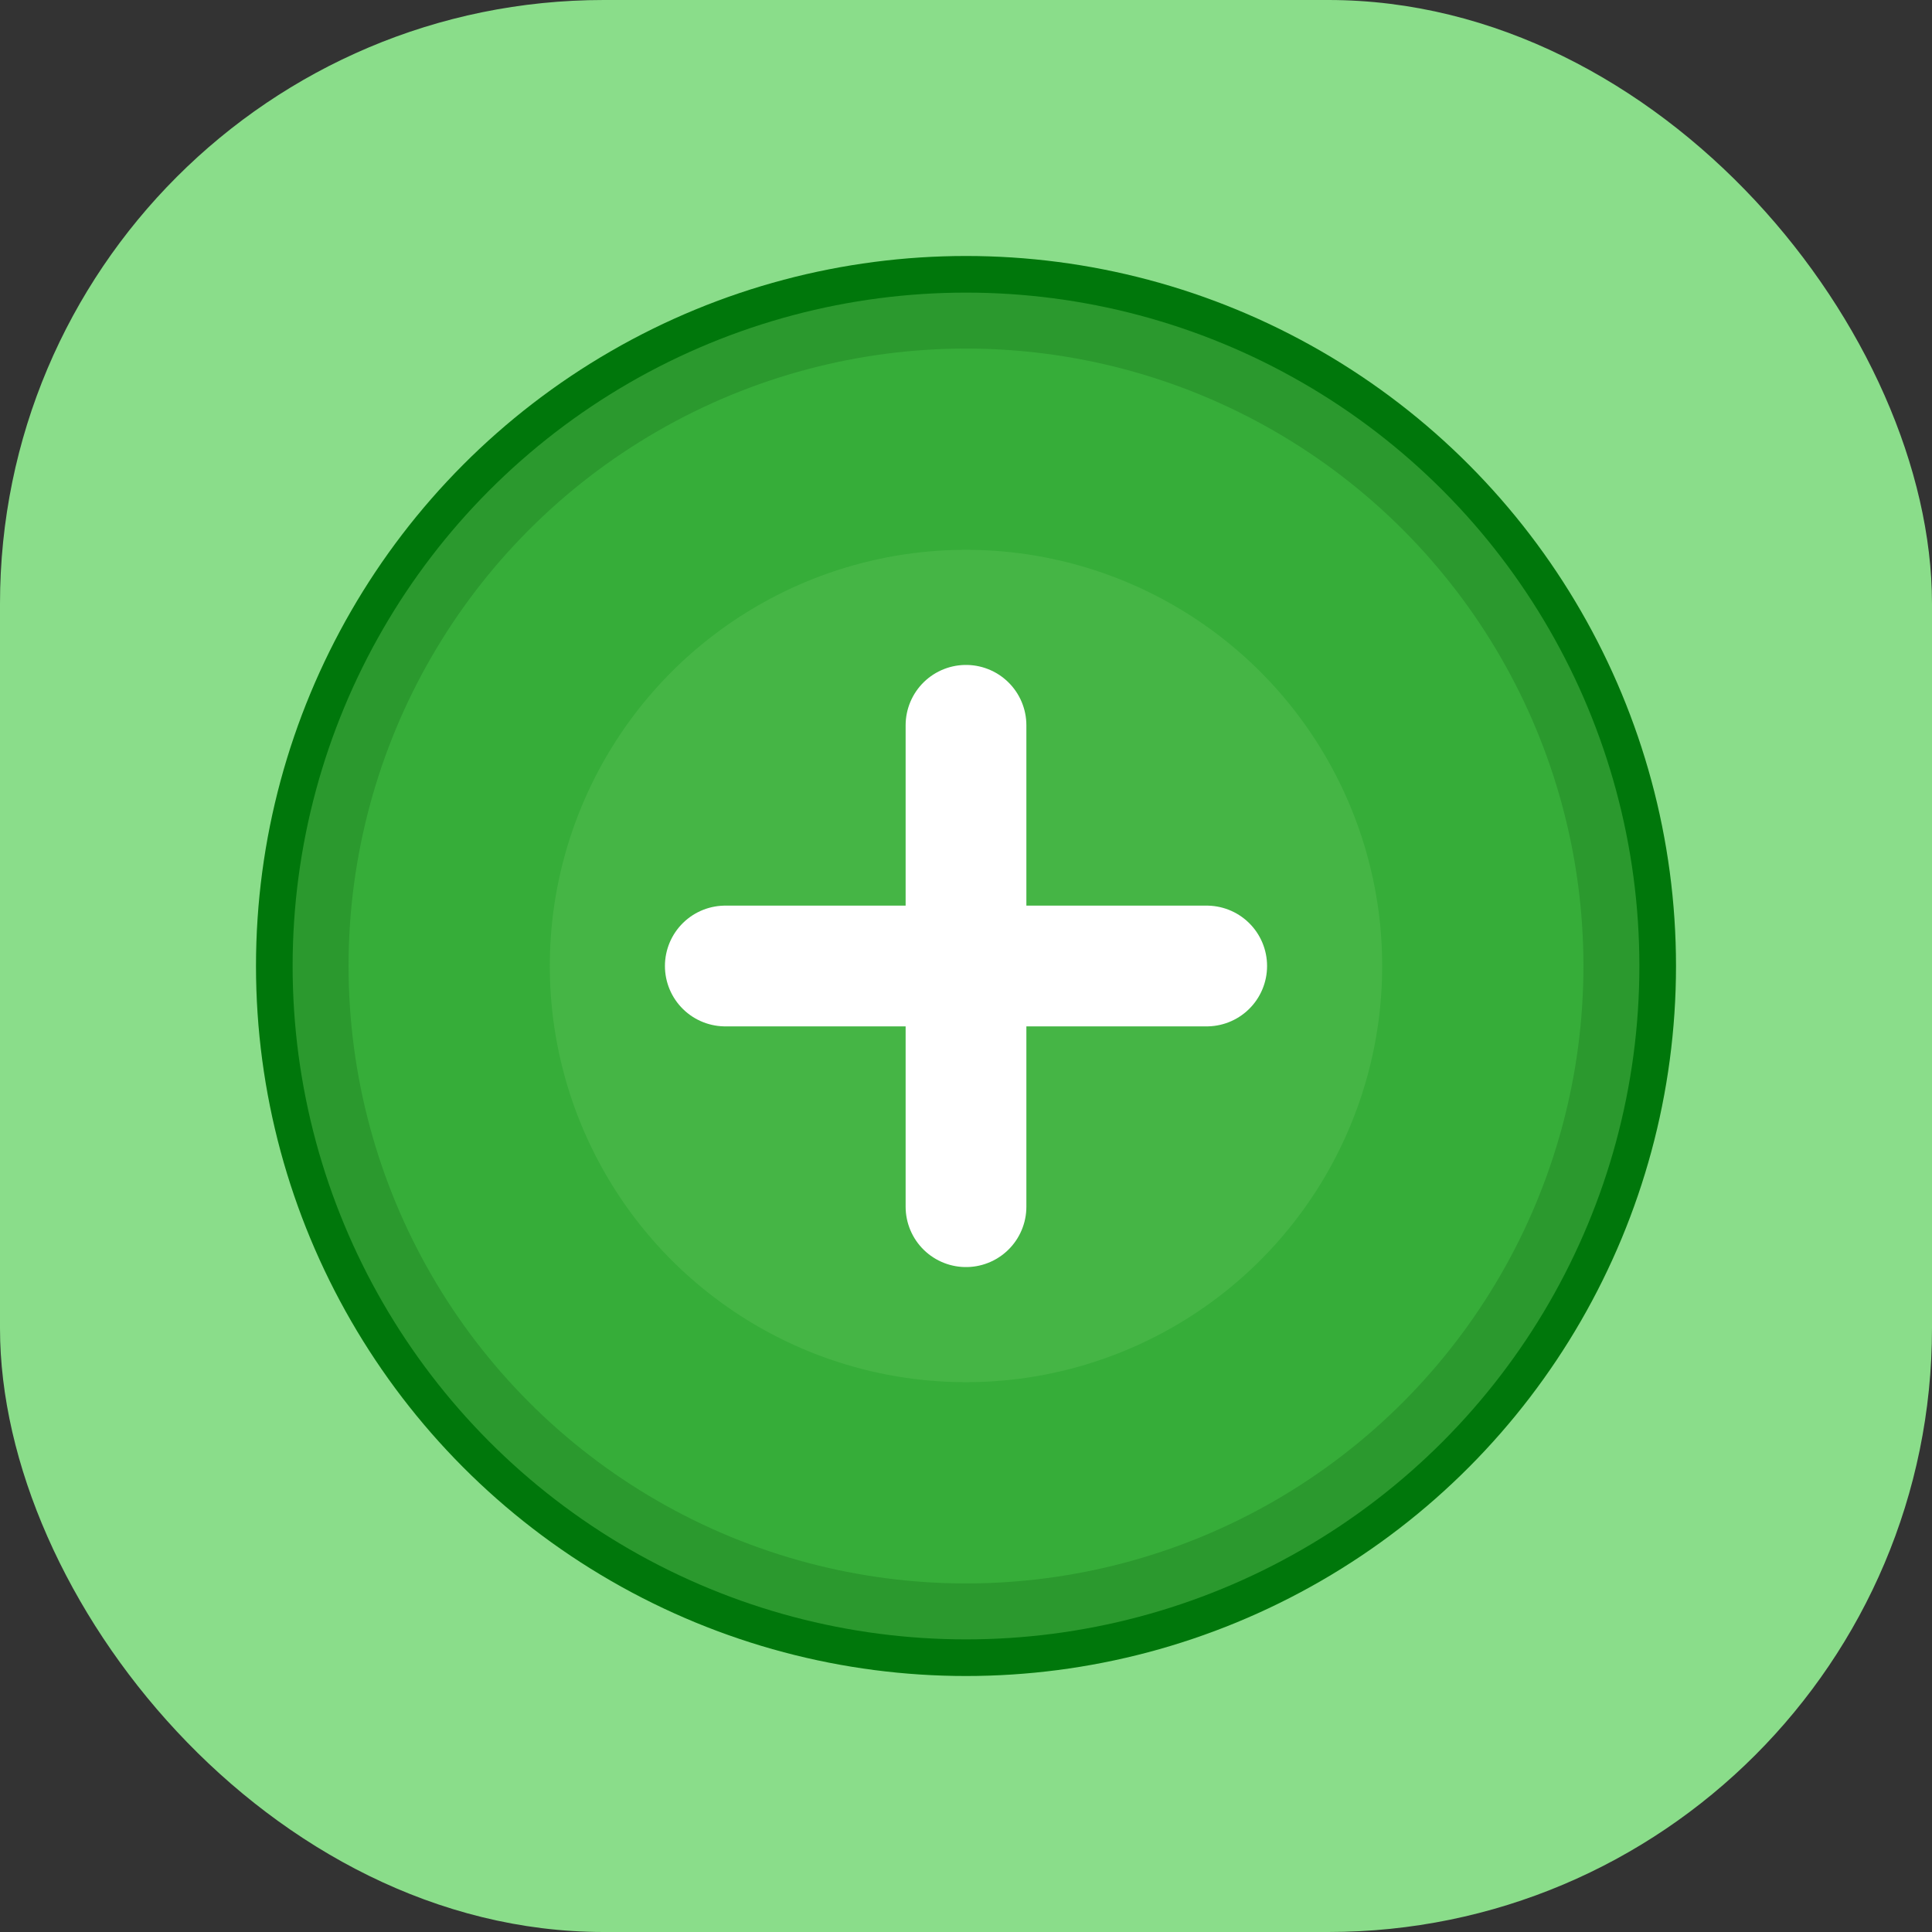 <?xml version="1.0" encoding="UTF-8"?>
<svg id="Layer_1" data-name="Layer 1" xmlns="http://www.w3.org/2000/svg" viewBox="0 0 48 48">
  <rect x="0" y="0" width="48" height="48" fill="#333333" stroke="none"/>
  <defs>
    <style>
      .cls-1 {
        stroke: #2b992e;
        stroke-width: 2px;
      }

      .cls-1, .cls-2, .cls-3, .cls-4 {
        stroke-linecap: round;
        stroke-miterlimit: 10;
      }

      .cls-1, .cls-2, .cls-4 {
        fill: none;
      }

      .cls-2 {
        stroke: #00770b;
      }

      .cls-5 {
        fill: #8add8a;
        stroke-width: 0px;
      }

      .cls-3 {
        fill: #45b545;
        stroke: #36ad39;
        stroke-width: 5px;
      }

      .cls-4 {
        stroke: #fff;
        stroke-width: 3px;
      }
    </style>
  </defs>
  <rect class="cls-5" width="48" height="48" rx="15" ry="15"/>
  <circle class="cls-2" cx="24" cy="24" r="17.14"/>
  <circle class="cls-1" cx="24" cy="24" r="15.73"/>
  <circle class="cls-3" cx="24" cy="24" r="12.84"/>
  <line class="cls-4" x1="24" y1="18.02" x2="24" y2="29.98"/>
  <line class="cls-4" x1="29.98" y1="24" x2="18.02" y2="24"/>
</svg>